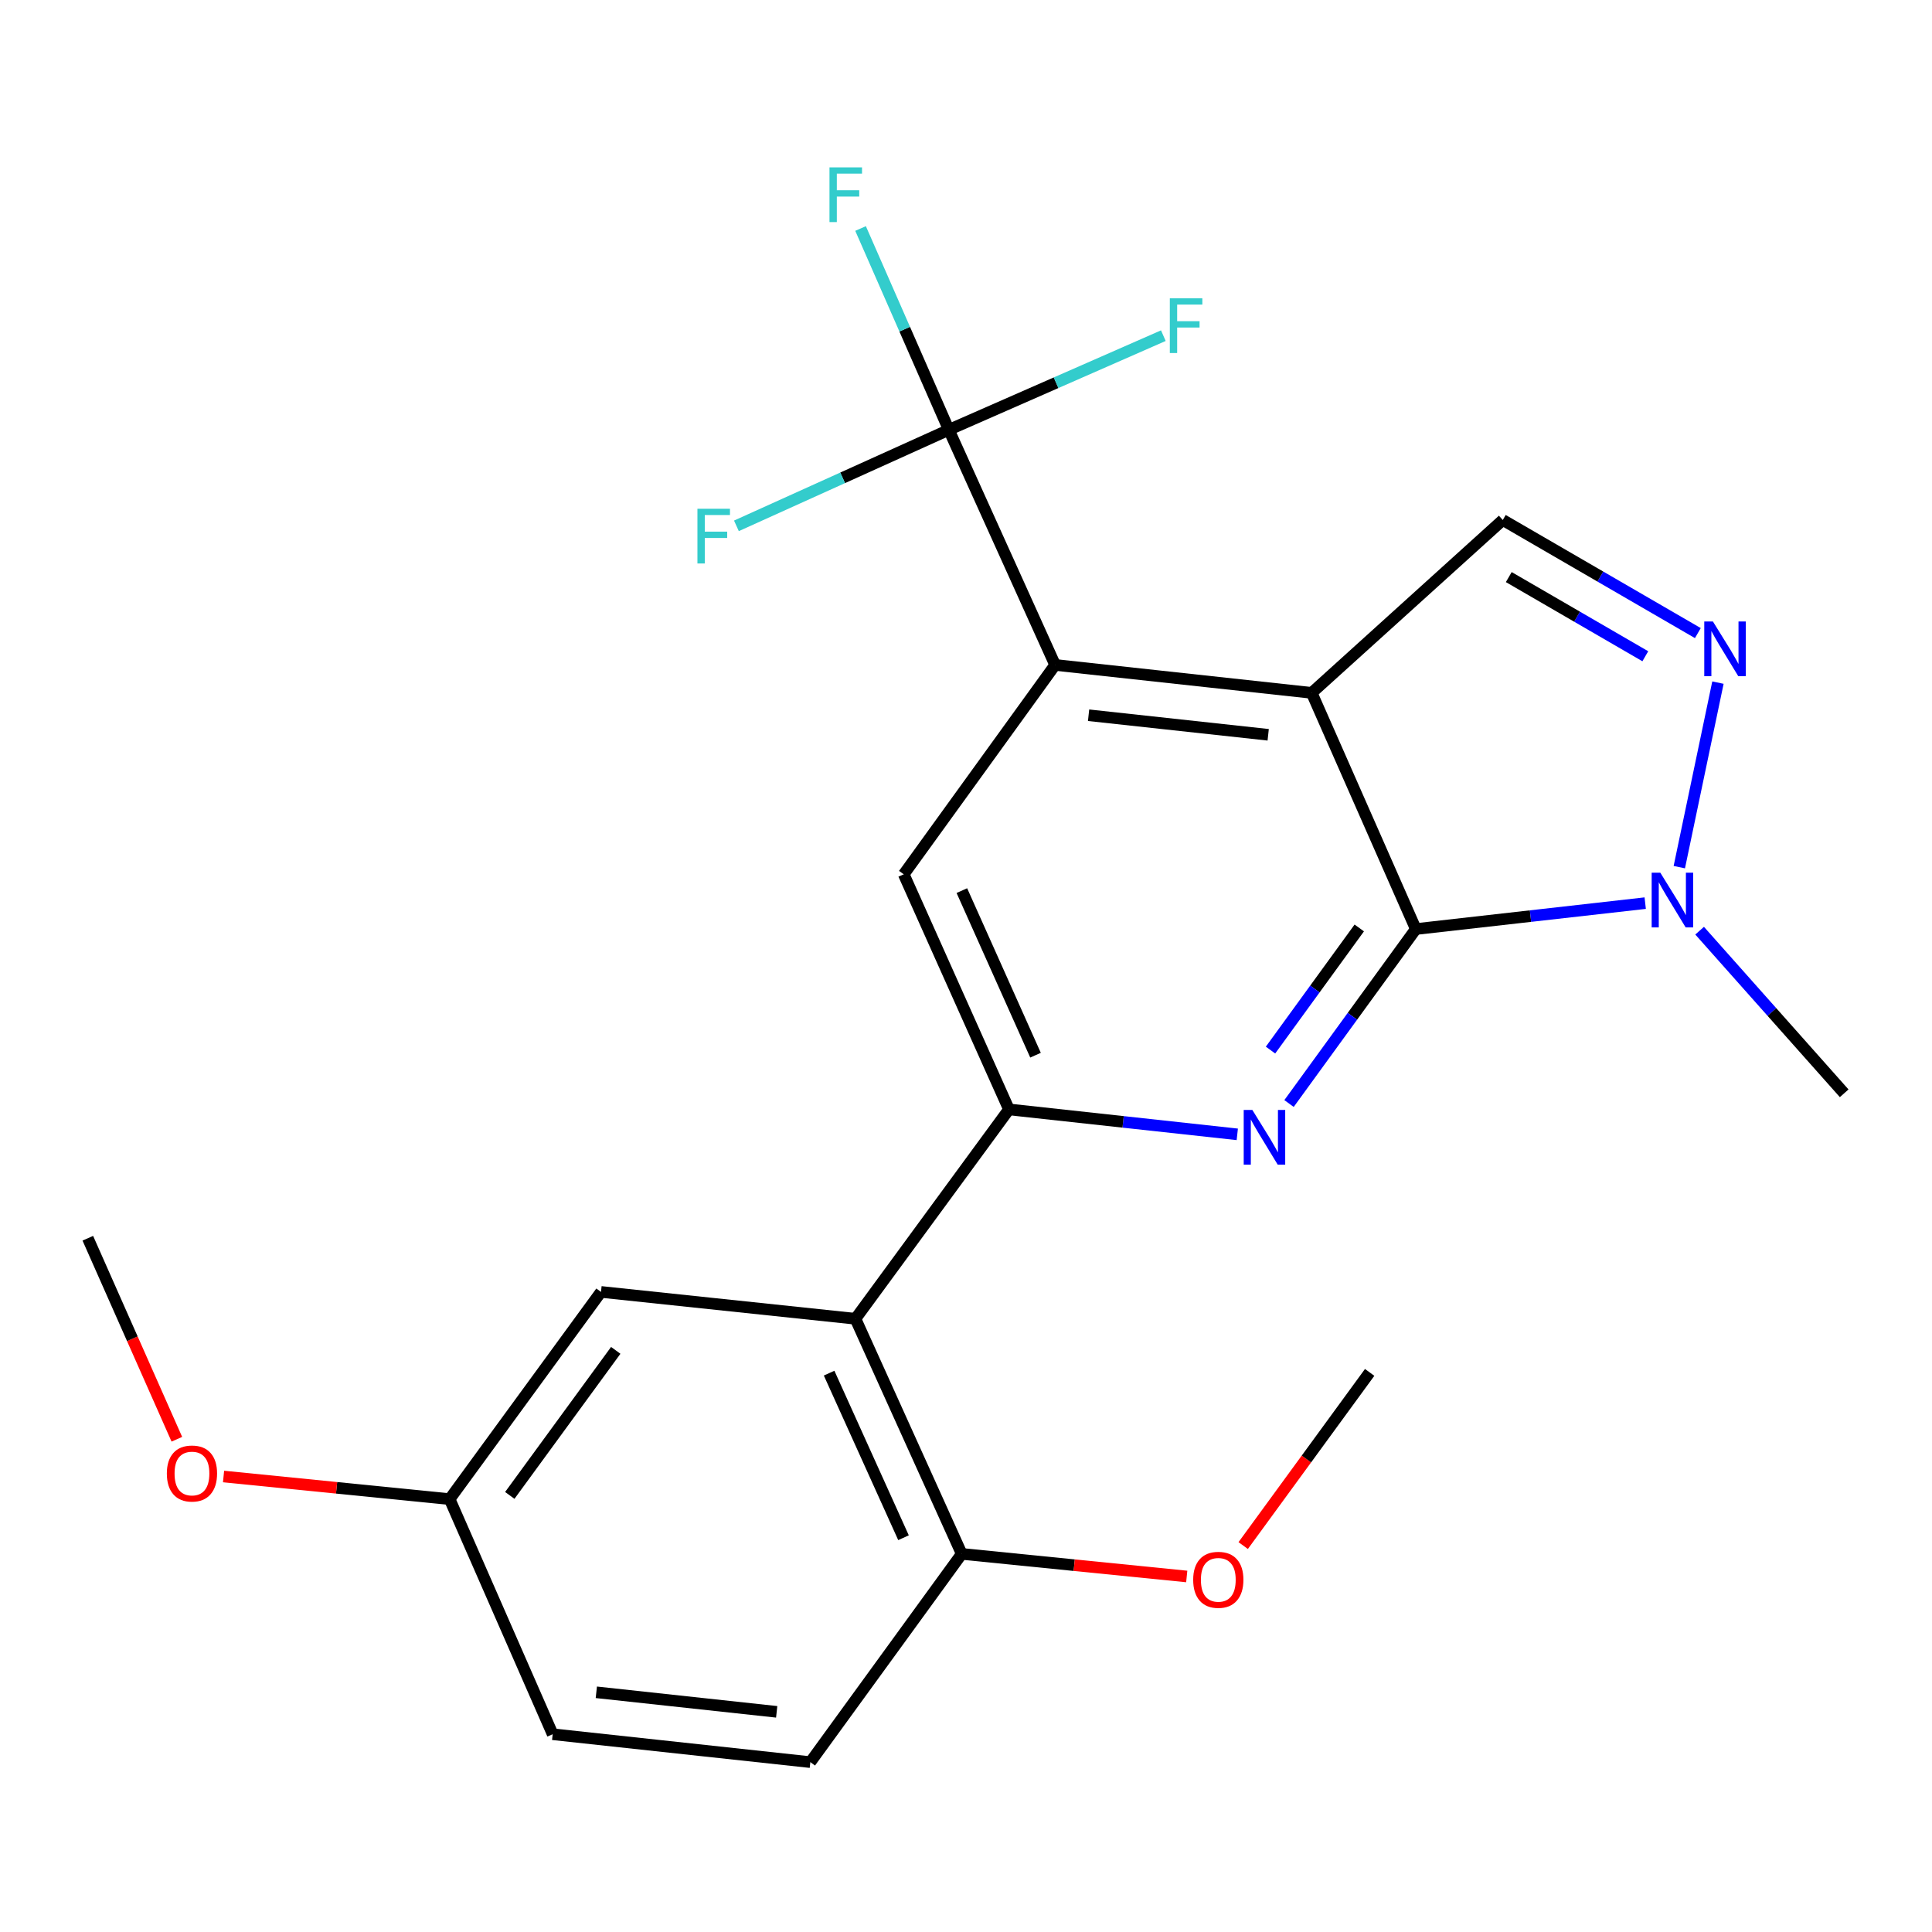 <?xml version='1.0' encoding='iso-8859-1'?>
<svg version='1.1' baseProfile='full'
              xmlns='http://www.w3.org/2000/svg'
                      xmlns:rdkit='http://www.rdkit.org/xml'
                      xmlns:xlink='http://www.w3.org/1999/xlink'
                  xml:space='preserve'
width='1000px' height='1000px' viewBox='0 0 1000 1000'>
<!-- END OF HEADER -->
<rect style='opacity:1.0;fill:#FFFFFF;stroke:none' width='1000' height='1000' x='0' y='0'> </rect>
<path class='bond-0' d='M 678.932,358.625 L 732.822,480.879' style='fill:none;fill-rule:evenodd;stroke:#000000;stroke-width:6px;stroke-linecap:butt;stroke-linejoin:miter;stroke-opacity:1' />
<path class='bond-2' d='M 678.932,358.625 L 546.127,344.165' style='fill:none;fill-rule:evenodd;stroke:#000000;stroke-width:6px;stroke-linecap:butt;stroke-linejoin:miter;stroke-opacity:1' />
<path class='bond-2' d='M 656.412,380.326 L 563.449,370.204' style='fill:none;fill-rule:evenodd;stroke:#000000;stroke-width:6px;stroke-linecap:butt;stroke-linejoin:miter;stroke-opacity:1' />
<path class='bond-7' d='M 678.932,358.625 L 777.842,269.146' style='fill:none;fill-rule:evenodd;stroke:#000000;stroke-width:6px;stroke-linecap:butt;stroke-linejoin:miter;stroke-opacity:1' />
<path class='bond-1' d='M 732.822,480.879 L 700.007,526.03' style='fill:none;fill-rule:evenodd;stroke:#000000;stroke-width:6px;stroke-linecap:butt;stroke-linejoin:miter;stroke-opacity:1' />
<path class='bond-1' d='M 700.007,526.03 L 667.193,571.181' style='fill:none;fill-rule:evenodd;stroke:#0000FF;stroke-width:6px;stroke-linecap:butt;stroke-linejoin:miter;stroke-opacity:1' />
<path class='bond-1' d='M 703.555,480.308 L 680.585,511.914' style='fill:none;fill-rule:evenodd;stroke:#000000;stroke-width:6px;stroke-linecap:butt;stroke-linejoin:miter;stroke-opacity:1' />
<path class='bond-1' d='M 680.585,511.914 L 657.615,543.52' style='fill:none;fill-rule:evenodd;stroke:#0000FF;stroke-width:6px;stroke-linecap:butt;stroke-linejoin:miter;stroke-opacity:1' />
<path class='bond-5' d='M 732.822,480.879 L 792.19,474.171' style='fill:none;fill-rule:evenodd;stroke:#000000;stroke-width:6px;stroke-linecap:butt;stroke-linejoin:miter;stroke-opacity:1' />
<path class='bond-5' d='M 792.19,474.171 L 851.558,467.463' style='fill:none;fill-rule:evenodd;stroke:#0000FF;stroke-width:6px;stroke-linecap:butt;stroke-linejoin:miter;stroke-opacity:1' />
<path class='bond-24' d='M 640.415,587.136 L 581.326,580.681' style='fill:none;fill-rule:evenodd;stroke:#0000FF;stroke-width:6px;stroke-linecap:butt;stroke-linejoin:miter;stroke-opacity:1' />
<path class='bond-24' d='M 581.326,580.681 L 522.236,574.226' style='fill:none;fill-rule:evenodd;stroke:#000000;stroke-width:6px;stroke-linecap:butt;stroke-linejoin:miter;stroke-opacity:1' />
<path class='bond-6' d='M 546.127,344.165 L 491.116,222.472' style='fill:none;fill-rule:evenodd;stroke:#000000;stroke-width:6px;stroke-linecap:butt;stroke-linejoin:miter;stroke-opacity:1' />
<path class='bond-9' d='M 546.127,344.165 L 467.773,452.533' style='fill:none;fill-rule:evenodd;stroke:#000000;stroke-width:6px;stroke-linecap:butt;stroke-linejoin:miter;stroke-opacity:1' />
<path class='bond-3' d='M 522.236,574.226 L 467.773,452.533' style='fill:none;fill-rule:evenodd;stroke:#000000;stroke-width:6px;stroke-linecap:butt;stroke-linejoin:miter;stroke-opacity:1' />
<path class='bond-3' d='M 535.983,546.164 L 497.858,460.978' style='fill:none;fill-rule:evenodd;stroke:#000000;stroke-width:6px;stroke-linecap:butt;stroke-linejoin:miter;stroke-opacity:1' />
<path class='bond-8' d='M 522.236,574.226 L 442.775,682.593' style='fill:none;fill-rule:evenodd;stroke:#000000;stroke-width:6px;stroke-linecap:butt;stroke-linejoin:miter;stroke-opacity:1' />
<path class='bond-4' d='M 878.801,327.687 L 828.321,298.416' style='fill:none;fill-rule:evenodd;stroke:#0000FF;stroke-width:6px;stroke-linecap:butt;stroke-linejoin:miter;stroke-opacity:1' />
<path class='bond-4' d='M 828.321,298.416 L 777.842,269.146' style='fill:none;fill-rule:evenodd;stroke:#000000;stroke-width:6px;stroke-linecap:butt;stroke-linejoin:miter;stroke-opacity:1' />
<path class='bond-4' d='M 851.613,339.677 L 816.277,319.188' style='fill:none;fill-rule:evenodd;stroke:#0000FF;stroke-width:6px;stroke-linecap:butt;stroke-linejoin:miter;stroke-opacity:1' />
<path class='bond-4' d='M 816.277,319.188 L 780.941,298.698' style='fill:none;fill-rule:evenodd;stroke:#000000;stroke-width:6px;stroke-linecap:butt;stroke-linejoin:miter;stroke-opacity:1' />
<path class='bond-23' d='M 889.205,353.323 L 869.207,448.837' style='fill:none;fill-rule:evenodd;stroke:#0000FF;stroke-width:6px;stroke-linecap:butt;stroke-linejoin:miter;stroke-opacity:1' />
<path class='bond-18' d='M 879.725,481.718 L 917.135,523.803' style='fill:none;fill-rule:evenodd;stroke:#0000FF;stroke-width:6px;stroke-linecap:butt;stroke-linejoin:miter;stroke-opacity:1' />
<path class='bond-18' d='M 917.135,523.803 L 954.545,565.889' style='fill:none;fill-rule:evenodd;stroke:#000000;stroke-width:6px;stroke-linecap:butt;stroke-linejoin:miter;stroke-opacity:1' />
<path class='bond-12' d='M 491.116,222.472 L 436.142,247.326' style='fill:none;fill-rule:evenodd;stroke:#000000;stroke-width:6px;stroke-linecap:butt;stroke-linejoin:miter;stroke-opacity:1' />
<path class='bond-12' d='M 436.142,247.326 L 381.169,272.18' style='fill:none;fill-rule:evenodd;stroke:#33CCCC;stroke-width:6px;stroke-linecap:butt;stroke-linejoin:miter;stroke-opacity:1' />
<path class='bond-13' d='M 491.116,222.472 L 468.271,170.373' style='fill:none;fill-rule:evenodd;stroke:#000000;stroke-width:6px;stroke-linecap:butt;stroke-linejoin:miter;stroke-opacity:1' />
<path class='bond-13' d='M 468.271,170.373 L 445.425,118.274' style='fill:none;fill-rule:evenodd;stroke:#33CCCC;stroke-width:6px;stroke-linecap:butt;stroke-linejoin:miter;stroke-opacity:1' />
<path class='bond-14' d='M 491.116,222.472 L 546.63,198.104' style='fill:none;fill-rule:evenodd;stroke:#000000;stroke-width:6px;stroke-linecap:butt;stroke-linejoin:miter;stroke-opacity:1' />
<path class='bond-14' d='M 546.63,198.104 L 602.144,173.736' style='fill:none;fill-rule:evenodd;stroke:#33CCCC;stroke-width:6px;stroke-linecap:butt;stroke-linejoin:miter;stroke-opacity:1' />
<path class='bond-10' d='M 442.775,682.593 L 497.786,804.287' style='fill:none;fill-rule:evenodd;stroke:#000000;stroke-width:6px;stroke-linecap:butt;stroke-linejoin:miter;stroke-opacity:1' />
<path class='bond-10' d='M 429.148,710.738 L 467.655,795.923' style='fill:none;fill-rule:evenodd;stroke:#000000;stroke-width:6px;stroke-linecap:butt;stroke-linejoin:miter;stroke-opacity:1' />
<path class='bond-11' d='M 442.775,682.593 L 311.077,668.694' style='fill:none;fill-rule:evenodd;stroke:#000000;stroke-width:6px;stroke-linecap:butt;stroke-linejoin:miter;stroke-opacity:1' />
<path class='bond-15' d='M 497.786,804.287 L 419.431,912.08' style='fill:none;fill-rule:evenodd;stroke:#000000;stroke-width:6px;stroke-linecap:butt;stroke-linejoin:miter;stroke-opacity:1' />
<path class='bond-19' d='M 497.786,804.287 L 556.02,810.136' style='fill:none;fill-rule:evenodd;stroke:#000000;stroke-width:6px;stroke-linecap:butt;stroke-linejoin:miter;stroke-opacity:1' />
<path class='bond-19' d='M 556.02,810.136 L 614.254,815.985' style='fill:none;fill-rule:evenodd;stroke:#FF0000;stroke-width:6px;stroke-linecap:butt;stroke-linejoin:miter;stroke-opacity:1' />
<path class='bond-16' d='M 311.077,668.694 L 232.723,775.941' style='fill:none;fill-rule:evenodd;stroke:#000000;stroke-width:6px;stroke-linecap:butt;stroke-linejoin:miter;stroke-opacity:1' />
<path class='bond-16' d='M 318.712,698.945 L 263.864,774.018' style='fill:none;fill-rule:evenodd;stroke:#000000;stroke-width:6px;stroke-linecap:butt;stroke-linejoin:miter;stroke-opacity:1' />
<path class='bond-25' d='M 419.431,912.08 L 286.066,897.634' style='fill:none;fill-rule:evenodd;stroke:#000000;stroke-width:6px;stroke-linecap:butt;stroke-linejoin:miter;stroke-opacity:1' />
<path class='bond-25' d='M 402.012,886.043 L 308.657,875.93' style='fill:none;fill-rule:evenodd;stroke:#000000;stroke-width:6px;stroke-linecap:butt;stroke-linejoin:miter;stroke-opacity:1' />
<path class='bond-17' d='M 232.723,775.941 L 286.066,897.634' style='fill:none;fill-rule:evenodd;stroke:#000000;stroke-width:6px;stroke-linecap:butt;stroke-linejoin:miter;stroke-opacity:1' />
<path class='bond-20' d='M 232.723,775.941 L 174.216,770.089' style='fill:none;fill-rule:evenodd;stroke:#000000;stroke-width:6px;stroke-linecap:butt;stroke-linejoin:miter;stroke-opacity:1' />
<path class='bond-20' d='M 174.216,770.089 L 115.709,764.237' style='fill:none;fill-rule:evenodd;stroke:#FF0000;stroke-width:6px;stroke-linecap:butt;stroke-linejoin:miter;stroke-opacity:1' />
<path class='bond-21' d='M 643.473,799.985 L 676.202,755.169' style='fill:none;fill-rule:evenodd;stroke:#FF0000;stroke-width:6px;stroke-linecap:butt;stroke-linejoin:miter;stroke-opacity:1' />
<path class='bond-21' d='M 676.202,755.169 L 708.931,710.352' style='fill:none;fill-rule:evenodd;stroke:#000000;stroke-width:6px;stroke-linecap:butt;stroke-linejoin:miter;stroke-opacity:1' />
<path class='bond-22' d='M 91.541,744.954 L 68.498,692.931' style='fill:none;fill-rule:evenodd;stroke:#FF0000;stroke-width:6px;stroke-linecap:butt;stroke-linejoin:miter;stroke-opacity:1' />
<path class='bond-22' d='M 68.498,692.931 L 45.455,640.909' style='fill:none;fill-rule:evenodd;stroke:#000000;stroke-width:6px;stroke-linecap:butt;stroke-linejoin:miter;stroke-opacity:1' />
<path  class='atom-2' d='M 648.221 574.512
L 657.501 589.512
Q 658.421 590.992, 659.901 593.672
Q 661.381 596.352, 661.461 596.512
L 661.461 574.512
L 665.221 574.512
L 665.221 602.832
L 661.341 602.832
L 651.381 586.432
Q 650.221 584.512, 648.981 582.312
Q 647.781 580.112, 647.421 579.432
L 647.421 602.832
L 643.741 602.832
L 643.741 574.512
L 648.221 574.512
' fill='#0000FF'/>
<path  class='atom-5' d='M 886.605 321.682
L 895.885 336.682
Q 896.805 338.162, 898.285 340.842
Q 899.765 343.522, 899.845 343.682
L 899.845 321.682
L 903.605 321.682
L 903.605 350.002
L 899.725 350.002
L 889.765 333.602
Q 888.605 331.682, 887.365 329.482
Q 886.165 327.282, 885.805 326.602
L 885.805 350.002
L 882.125 350.002
L 882.125 321.682
L 886.605 321.682
' fill='#0000FF'/>
<path  class='atom-6' d='M 859.38 451.712
L 868.66 466.712
Q 869.58 468.192, 871.06 470.872
Q 872.54 473.552, 872.62 473.712
L 872.62 451.712
L 876.38 451.712
L 876.38 480.032
L 872.5 480.032
L 862.54 463.632
Q 861.38 461.712, 860.14 459.512
Q 858.94 457.312, 858.58 456.632
L 858.58 480.032
L 854.9 480.032
L 854.9 451.712
L 859.38 451.712
' fill='#0000FF'/>
<path  class='atom-13' d='M 360.99 263.336
L 377.83 263.336
L 377.83 266.576
L 364.79 266.576
L 364.79 275.176
L 376.39 275.176
L 376.39 278.456
L 364.79 278.456
L 364.79 291.656
L 360.99 291.656
L 360.99 263.336
' fill='#33CCCC'/>
<path  class='atom-14' d='M 429.339 86.632
L 446.179 86.632
L 446.179 89.872
L 433.139 89.872
L 433.139 98.472
L 444.739 98.472
L 444.739 101.752
L 433.139 101.752
L 433.139 114.952
L 429.339 114.952
L 429.339 86.632
' fill='#33CCCC'/>
<path  class='atom-15' d='M 605.496 154.409
L 622.336 154.409
L 622.336 157.649
L 609.296 157.649
L 609.296 166.249
L 620.896 166.249
L 620.896 169.529
L 609.296 169.529
L 609.296 182.729
L 605.496 182.729
L 605.496 154.409
' fill='#33CCCC'/>
<path  class='atom-20' d='M 617.59 817.706
Q 617.59 810.906, 620.95 807.106
Q 624.31 803.306, 630.59 803.306
Q 636.87 803.306, 640.23 807.106
Q 643.59 810.906, 643.59 817.706
Q 643.59 824.586, 640.19 828.506
Q 636.79 832.386, 630.59 832.386
Q 624.35 832.386, 620.95 828.506
Q 617.59 824.626, 617.59 817.706
M 630.59 829.186
Q 634.91 829.186, 637.23 826.306
Q 639.59 823.386, 639.59 817.706
Q 639.59 812.146, 637.23 809.346
Q 634.91 806.506, 630.59 806.506
Q 626.27 806.506, 623.91 809.306
Q 621.59 812.106, 621.59 817.706
Q 621.59 823.426, 623.91 826.306
Q 626.27 829.186, 630.59 829.186
' fill='#FF0000'/>
<path  class='atom-21' d='M 86.358 762.682
Q 86.358 755.882, 89.718 752.082
Q 93.078 748.282, 99.358 748.282
Q 105.638 748.282, 108.998 752.082
Q 112.358 755.882, 112.358 762.682
Q 112.358 769.562, 108.958 773.482
Q 105.558 777.362, 99.358 777.362
Q 93.118 777.362, 89.718 773.482
Q 86.358 769.602, 86.358 762.682
M 99.358 774.162
Q 103.678 774.162, 105.998 771.282
Q 108.358 768.362, 108.358 762.682
Q 108.358 757.122, 105.998 754.322
Q 103.678 751.482, 99.358 751.482
Q 95.038 751.482, 92.678 754.282
Q 90.358 757.082, 90.358 762.682
Q 90.358 768.402, 92.678 771.282
Q 95.038 774.162, 99.358 774.162
' fill='#FF0000'/>
</svg>
